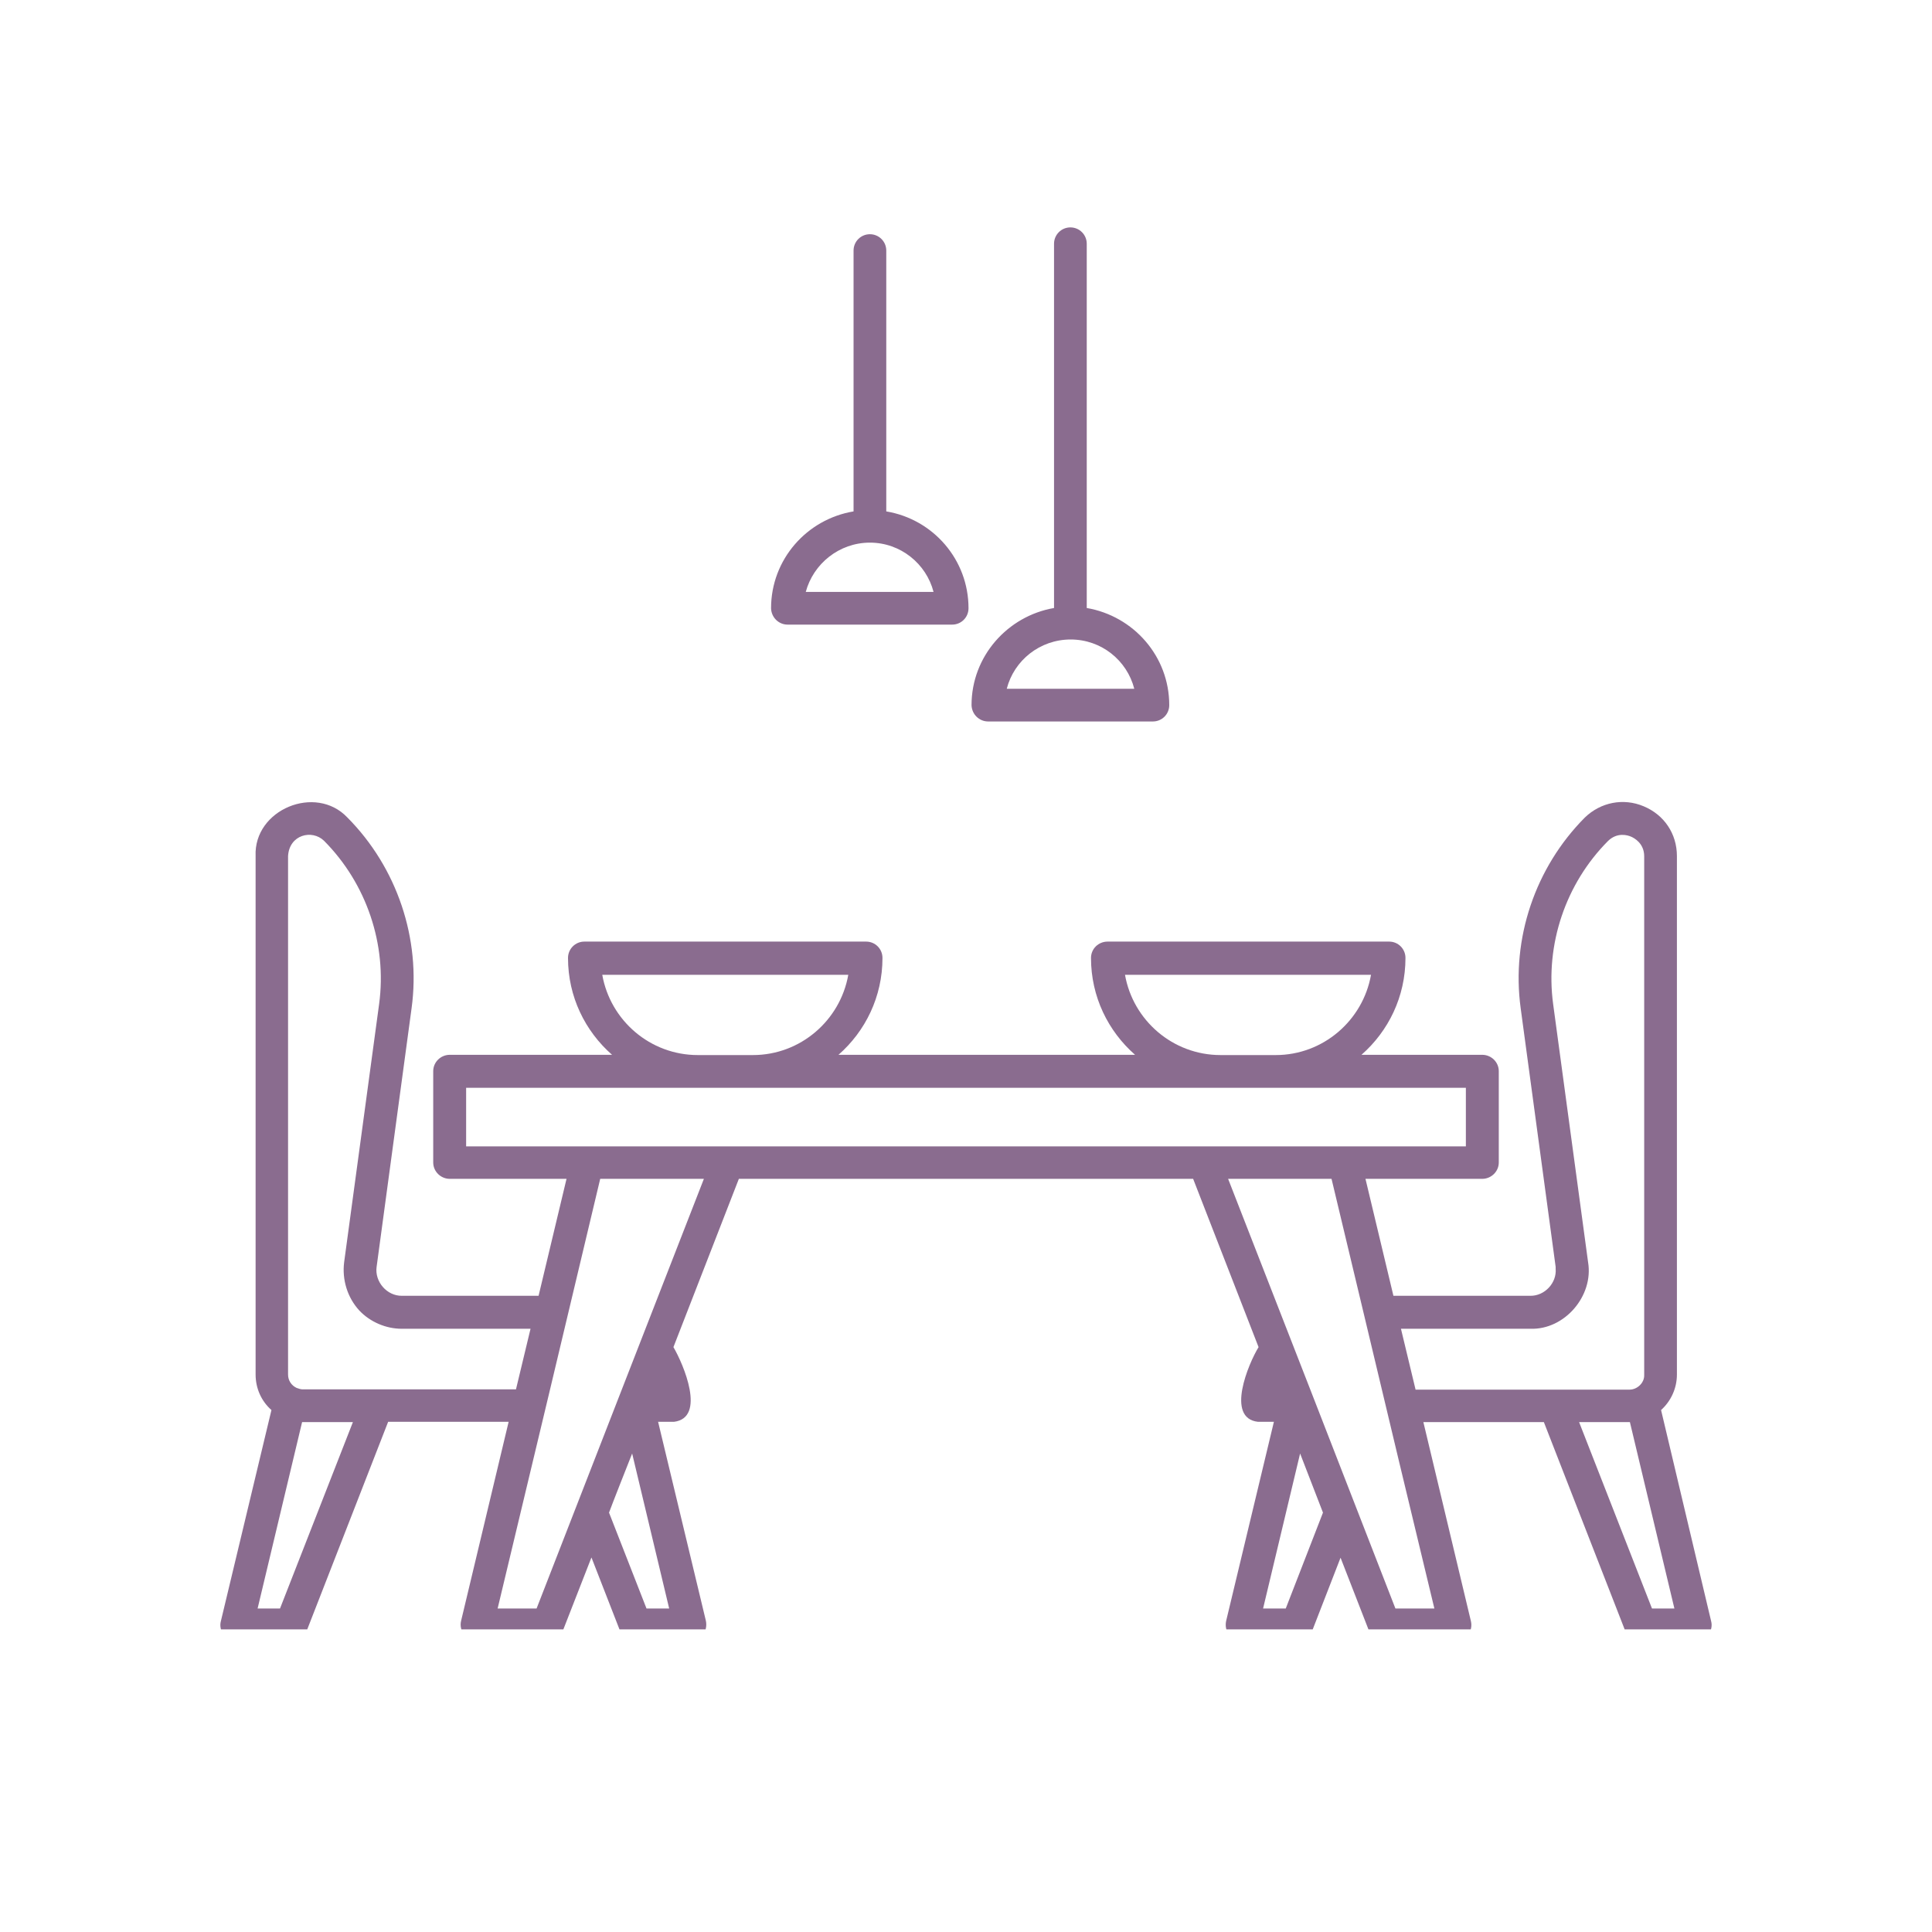 <svg xmlns="http://www.w3.org/2000/svg" xmlns:xlink="http://www.w3.org/1999/xlink" width="40" zoomAndPan="magnify" viewBox="0 0 30 30" height="40" preserveAspectRatio="xMidYMid meet" version="1.0"><defs><clipPath id="3fdd571583"><path d="M 3.387 3.527 L 26.613 3.527 L 26.613 25.301 L 3.387 25.301 Z M 3.387 3.527 " clip-rule="nonzero"/></clipPath></defs><g clip-path="url(#3fdd571583)"><path fill="#8a6c8f" d="M 12.23 9.699 L 14.785 9.699 C 14.926 9.699 15.039 9.586 15.039 9.445 C 15.039 8.688 14.488 8.062 13.762 7.941 L 13.762 3.891 C 13.762 3.75 13.648 3.637 13.508 3.637 C 13.367 3.637 13.254 3.75 13.254 3.891 L 13.254 7.941 C 12.527 8.062 11.973 8.688 11.973 9.445 C 11.977 9.586 12.09 9.699 12.23 9.699 Z M 13.508 8.426 C 13.984 8.426 14.383 8.754 14.496 9.191 L 12.512 9.191 C 12.629 8.754 13.031 8.426 13.508 8.426 Z M 26.57 25.172 L 25.793 21.895 C 25.945 21.758 26.039 21.559 26.039 21.344 L 26.039 13.293 C 26.039 12.945 25.84 12.652 25.523 12.52 C 25.207 12.387 24.855 12.457 24.609 12.695 C 23.84 13.469 23.465 14.57 23.613 15.656 L 24.156 19.672 C 24.156 19.672 24.156 19.699 24.156 19.699 C 24.176 19.922 23.984 20.125 23.762 20.121 C 23.762 20.121 21.637 20.121 21.637 20.121 L 21.203 18.305 L 23.016 18.305 C 23.156 18.305 23.273 18.191 23.273 18.051 L 23.273 16.633 C 23.273 16.492 23.156 16.379 23.016 16.379 L 21.141 16.379 C 21.559 16.012 21.824 15.477 21.824 14.875 C 21.824 14.734 21.711 14.621 21.57 14.621 L 17.199 14.621 C 17.055 14.621 16.941 14.734 16.941 14.875 C 16.941 15.477 17.207 16.012 17.625 16.379 L 13.02 16.379 C 13.438 16.012 13.703 15.477 13.703 14.875 C 13.703 14.734 13.59 14.621 13.449 14.621 L 9.074 14.621 C 8.934 14.621 8.82 14.734 8.82 14.875 C 8.82 15.477 9.086 16.012 9.504 16.379 L 6.984 16.379 C 6.844 16.379 6.727 16.492 6.727 16.633 L 6.727 18.051 C 6.727 18.191 6.844 18.305 6.984 18.305 L 8.797 18.305 L 8.363 20.121 L 6.242 20.121 C 6.008 20.125 5.816 19.902 5.848 19.672 C 5.848 19.672 6.391 15.656 6.391 15.656 C 6.539 14.578 6.164 13.469 5.395 12.695 C 4.902 12.172 3.938 12.57 3.969 13.293 C 3.969 13.293 3.969 21.344 3.969 21.344 C 3.969 21.559 4.059 21.758 4.215 21.895 L 3.43 25.172 C 3.387 25.328 3.516 25.492 3.676 25.484 L 4.527 25.484 C 4.633 25.484 4.727 25.422 4.762 25.324 L 6.027 22.078 L 7.898 22.078 L 7.16 25.168 C 7.141 25.246 7.16 25.324 7.211 25.387 C 7.258 25.445 7.332 25.48 7.41 25.48 L 8.508 25.48 C 8.613 25.48 8.707 25.418 8.742 25.316 L 9.184 24.184 L 9.625 25.316 C 9.66 25.418 9.758 25.48 9.859 25.48 L 10.711 25.48 C 10.785 25.48 10.859 25.445 10.91 25.387 C 10.961 25.328 10.977 25.246 10.961 25.168 L 10.219 22.078 L 10.465 22.078 C 10.969 22.016 10.613 21.184 10.457 20.918 L 11.473 18.305 L 18.527 18.305 L 19.543 20.918 C 19.387 21.172 19.027 22.023 19.535 22.078 C 19.535 22.078 19.781 22.078 19.781 22.078 L 19.039 25.172 C 19.023 25.25 19.039 25.328 19.09 25.391 C 19.141 25.449 19.215 25.484 19.289 25.484 L 20.141 25.484 C 20.242 25.484 20.34 25.422 20.375 25.324 L 20.816 24.188 L 21.258 25.324 C 21.293 25.422 21.387 25.484 21.492 25.484 L 22.59 25.484 C 22.668 25.484 22.742 25.449 22.789 25.391 C 22.84 25.332 22.859 25.25 22.84 25.172 L 22.102 22.082 L 23.973 22.082 L 25.238 25.328 C 25.273 25.426 25.367 25.492 25.473 25.492 L 26.324 25.492 C 26.48 25.492 26.613 25.328 26.57 25.172 Z M 17.469 15.137 L 21.289 15.137 C 21.164 15.844 20.547 16.383 19.809 16.383 L 18.953 16.383 C 18.211 16.383 17.594 15.844 17.469 15.137 Z M 9.352 15.137 L 13.172 15.137 C 13.047 15.844 12.43 16.383 11.691 16.383 L 10.836 16.383 C 10.094 16.383 9.477 15.844 9.352 15.137 Z M 4.348 24.977 L 4 24.977 L 4.691 22.082 L 5.48 22.082 Z M 4.699 21.574 C 4.668 21.574 4.637 21.562 4.605 21.551 C 4.523 21.512 4.473 21.434 4.473 21.344 L 4.473 13.293 C 4.492 12.961 4.844 12.875 5.031 13.055 C 5.691 13.719 6.012 14.664 5.887 15.59 L 5.344 19.598 C 5.309 19.871 5.395 20.148 5.578 20.348 C 5.746 20.527 5.992 20.633 6.238 20.633 L 8.238 20.633 L 8.012 21.574 Z M 10.391 24.977 L 10.039 24.977 L 9.457 23.488 C 9.496 23.379 9.766 22.695 9.816 22.57 Z M 8.332 24.977 L 7.727 24.977 C 8.18 23.09 8.875 20.18 9.32 18.305 L 10.93 18.305 C 10.133 20.348 9.121 22.949 8.332 24.977 Z M 7.238 17.801 L 7.238 16.891 L 22.762 16.891 L 22.762 17.801 Z M 19.965 24.977 L 19.613 24.977 L 20.188 22.57 L 20.543 23.488 Z M 22.273 24.977 L 21.668 24.977 C 20.961 23.152 19.785 20.137 19.07 18.305 L 20.676 18.305 L 21.184 20.43 C 21.383 21.273 22.059 24.094 22.273 24.977 Z M 21.98 21.574 L 21.754 20.633 L 23.762 20.633 C 24.297 20.652 24.746 20.121 24.66 19.602 C 24.66 19.602 24.117 15.59 24.117 15.59 C 23.992 14.664 24.312 13.719 24.969 13.059 C 25.113 12.918 25.277 12.969 25.328 12.992 C 25.375 13.012 25.531 13.094 25.531 13.297 L 25.531 21.352 C 25.535 21.473 25.422 21.578 25.305 21.578 L 21.98 21.578 Z M 25.652 24.977 L 24.52 22.082 L 25.309 22.082 L 26 24.977 Z M 15.344 11.203 L 17.902 11.203 C 18.043 11.203 18.156 11.09 18.156 10.949 C 18.156 10.191 17.602 9.566 16.875 9.441 L 16.875 3.785 C 16.875 3.645 16.762 3.531 16.621 3.531 C 16.48 3.531 16.367 3.645 16.367 3.785 L 16.367 9.441 C 15.645 9.566 15.086 10.191 15.086 10.949 C 15.09 11.09 15.203 11.203 15.344 11.203 Z M 16.625 9.93 C 17.102 9.93 17.5 10.254 17.613 10.695 L 15.633 10.695 C 15.746 10.254 16.148 9.93 16.625 9.93 Z M 16.625 9.93 " fill-opacity="1" fill-rule="nonzero"/></g></svg>